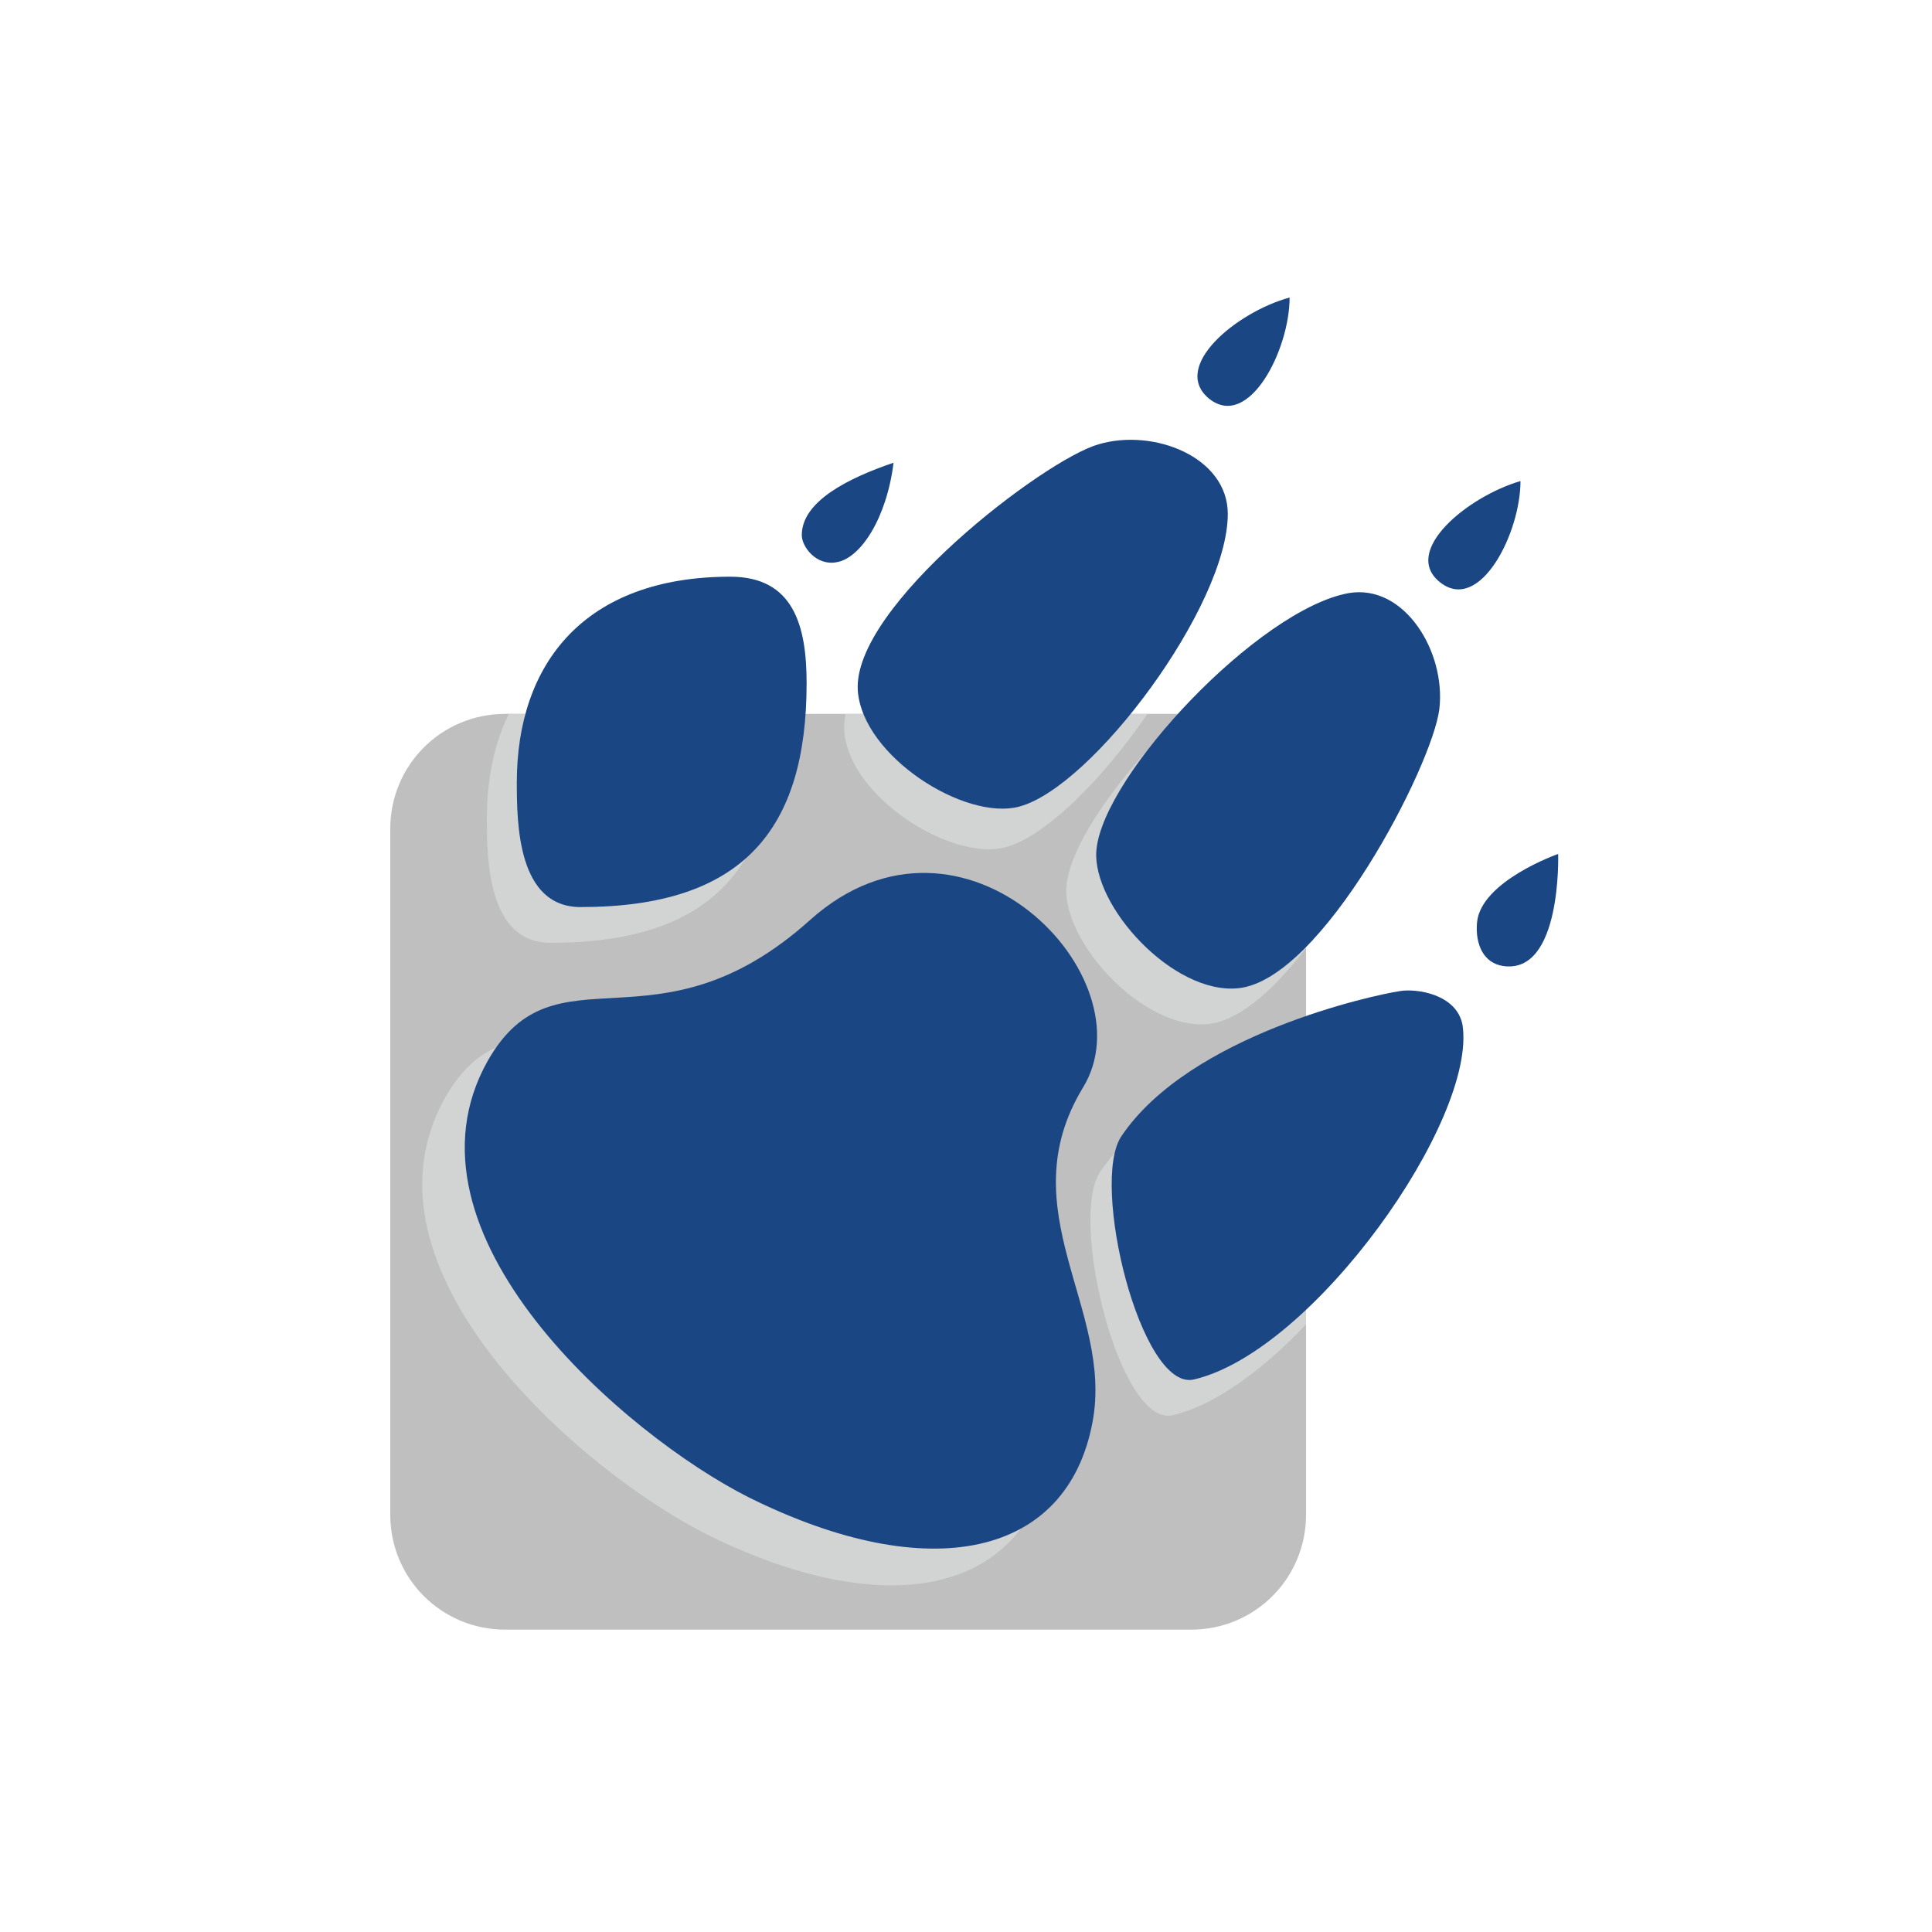 <svg xmlns="http://www.w3.org/2000/svg" xmlns:xlink="http://www.w3.org/1999/xlink" id="Calque_1" x="0px" y="0px" viewBox="0 0 200 200" style="enable-background:new 0 0 200 200;" xml:space="preserve"><style type="text/css">	.st0{clip-path:url(#SVGID_00000029741190030133384030000017459854267088704155_);fill:#D2D4D4;}	.st1{fill:#1A4683;}	.st2{fill-rule:evenodd;clip-rule:evenodd;fill:#1A4683;}</style><g>	<g>		<g>			<defs>				<path id="SVGID_1_" d="M40.4,85.8c0-6.6,5.3-11.9,11.9-11.9h71c6.6,0,11.9,5.3,11.9,11.9v71c0,6.6-5.3,11.9-11.9,11.9h-71     c-6.6,0-11.9-5.3-11.9-11.9V85.8"></path>			</defs>			<clipPath id="SVGID_00000013874091101257921030000000837144732627660958_">				<use xlink:href="#SVGID_1_" style="overflow:visible;"></use>			</clipPath>		</g>		<g>			<defs>				<path id="SVGID_00000160179238289159947140000000532059849071992767_" d="M40.4,85.8c0-6.6,5.3-11.9,11.9-11.9h71     c6.6,0,11.9,5.3,11.9,11.9v71c0,6.6-5.3,11.9-11.9,11.9h-71c-6.6,0-11.9-5.3-11.9-11.9V85.8"></path>			</defs>			<use xlink:href="#SVGID_00000160179238289159947140000000532059849071992767_" style="overflow:visible;fill:#C0BFBF;"></use>			<clipPath id="SVGID_00000088830289429236004230000009994641158775155613_">				<use xlink:href="#SVGID_00000160179238289159947140000000532059849071992767_" style="overflow:visible;"></use>			</clipPath>			<path style="clip-path:url(#SVGID_00000088830289429236004230000009994641158775155613_);fill:#D2D4D4;" d="M72.5,63.4    c-15.1,0-22.1,9-22.1,21.3c0,4.3,0.1,12.9,6.6,12.9c16.8,0,23.4-8,23.4-23.2C80.4,68.4,79,63.4,72.5,63.4"></path>			<path style="clip-path:url(#SVGID_00000088830289429236004230000009994641158775155613_);fill:#D2D4D4;" d="M79.5,99    c-16,14.4-26.4,2.3-33.4,14.6c-10.1,17.9,14.3,38.8,27,45.2c18.7,9.3,33,6.2,35.6-7.8c2.2-11.7-8.7-21.9-1-34.6    C114.7,104.9,95.2,84.8,79.5,99"></path>			<path style="clip-path:url(#SVGID_00000088830289429236004230000009994641158775155613_);fill:#D2D4D4;" d="M142.7,106.3    c-2.7,0.4-21.7,4.5-28.8,15c-3.3,4.8,2,26.5,7.5,25.2c12.4-2.9,29.3-26.9,27.8-36.7C148.6,106.6,144.4,106,142.7,106.3"></path>			<path style="clip-path:url(#SVGID_00000088830289429236004230000009994641158775155613_);fill:#D2D4D4;" d="M112.3,50.2    c-5.6,1.6-25.5,16.8-24.9,25.5c0.5,6.8,11.1,13.5,16.7,12c7.6-2,21.6-20.8,21.6-30.3C125.8,51.5,118,48.5,112.3,50.2"></path>			<path style="clip-path:url(#SVGID_00000088830289429236004230000009994641158775155613_);fill:#D2D4D4;" d="M145.9,77.1    c-0.7,5.8-12.1,28-20.8,28.9c-6.8,0.7-15.2-8.6-14.7-14.3c0.7-7.8,16.8-24.9,26.1-26.6C142.3,64.1,146.6,71.2,145.9,77.1"></path>		</g>		<g>			<defs>				<path id="SVGID_00000139281306260747488520000003652319129243707836_" d="M40.4,85.8c0-6.6,5.3-11.9,11.9-11.9h71     c6.6,0,11.9,5.3,11.9,11.9v71c0,6.6-5.3,11.9-11.9,11.9h-71c-6.6,0-11.9-5.3-11.9-11.9V85.8"></path>			</defs>			<clipPath id="SVGID_00000116913684814682134070000011782728903492886162_">				<use xlink:href="#SVGID_00000139281306260747488520000003652319129243707836_" style="overflow:visible;"></use>			</clipPath>		</g>	</g>	<path class="st1" d="M92.5,47.9c-4.7,1.6-9.5,4-9.5,7.5c0,1.2,1.5,3.2,3.6,2.8C89.1,57.8,91.8,53.6,92.5,47.9"></path>	<path class="st1" d="M75.6,59.7c-15.1,0-22.1,9-22.1,21.3c0,4.3,0.1,12.9,6.6,12.9c16.8,0,23.4-8,23.4-23.2  C83.5,64.7,82.1,59.7,75.6,59.7"></path>	<path class="st1" d="M161.3,88.4c0,0-8,2.8-8.4,7.1c-0.2,2.3,0.7,4.2,2.7,4.5C161.7,100.9,161.3,88.4,161.3,88.4"></path>	<path class="st1" d="M83.9,95.2c-16,14.4-26.4,2.3-33.4,14.6c-10.1,17.9,14.3,38.8,27,45.2c18.7,9.3,33,6.2,35.6-7.8  c2.2-11.7-8.7-21.9-1-34.6C119.1,101.2,99.7,81.1,83.9,95.2"></path>	<path class="st1" d="M144.9,102.6c-2.7,0.4-21.7,4.5-28.8,15c-3.3,4.8,2,26.5,7.5,25.2c12.4-2.9,29.3-26.9,27.8-36.7  C150.8,102.9,146.6,102.3,144.9,102.6"></path>	<path class="st1" d="M113.7,46c-5.6,1.6-25.5,16.8-24.9,25.5c0.5,6.8,11.1,13.5,16.7,12c7.6-2,21.6-20.8,21.6-30.3  C127.1,47.3,119.4,44.3,113.7,46"></path>	<path class="st1" d="M149,73.4c-0.7,5.8-12.1,28-20.8,28.9c-6.8,0.7-15.2-8.6-14.7-14.3c0.7-7.8,16.8-24.9,26.1-26.6  C145.4,60.4,149.7,67.5,149,73.4"></path>	<path class="st2" d="M149.1,60.3c4.1,3.2,8.3-5.1,8.3-10.5C151.9,51.4,145,57.1,149.1,60.3"></path>	<path class="st2" d="M125.2,41.3c4.1,3.2,8.3-5.1,8.3-10.5C128,32.3,121.1,38,125.2,41.3"></path></g></svg>